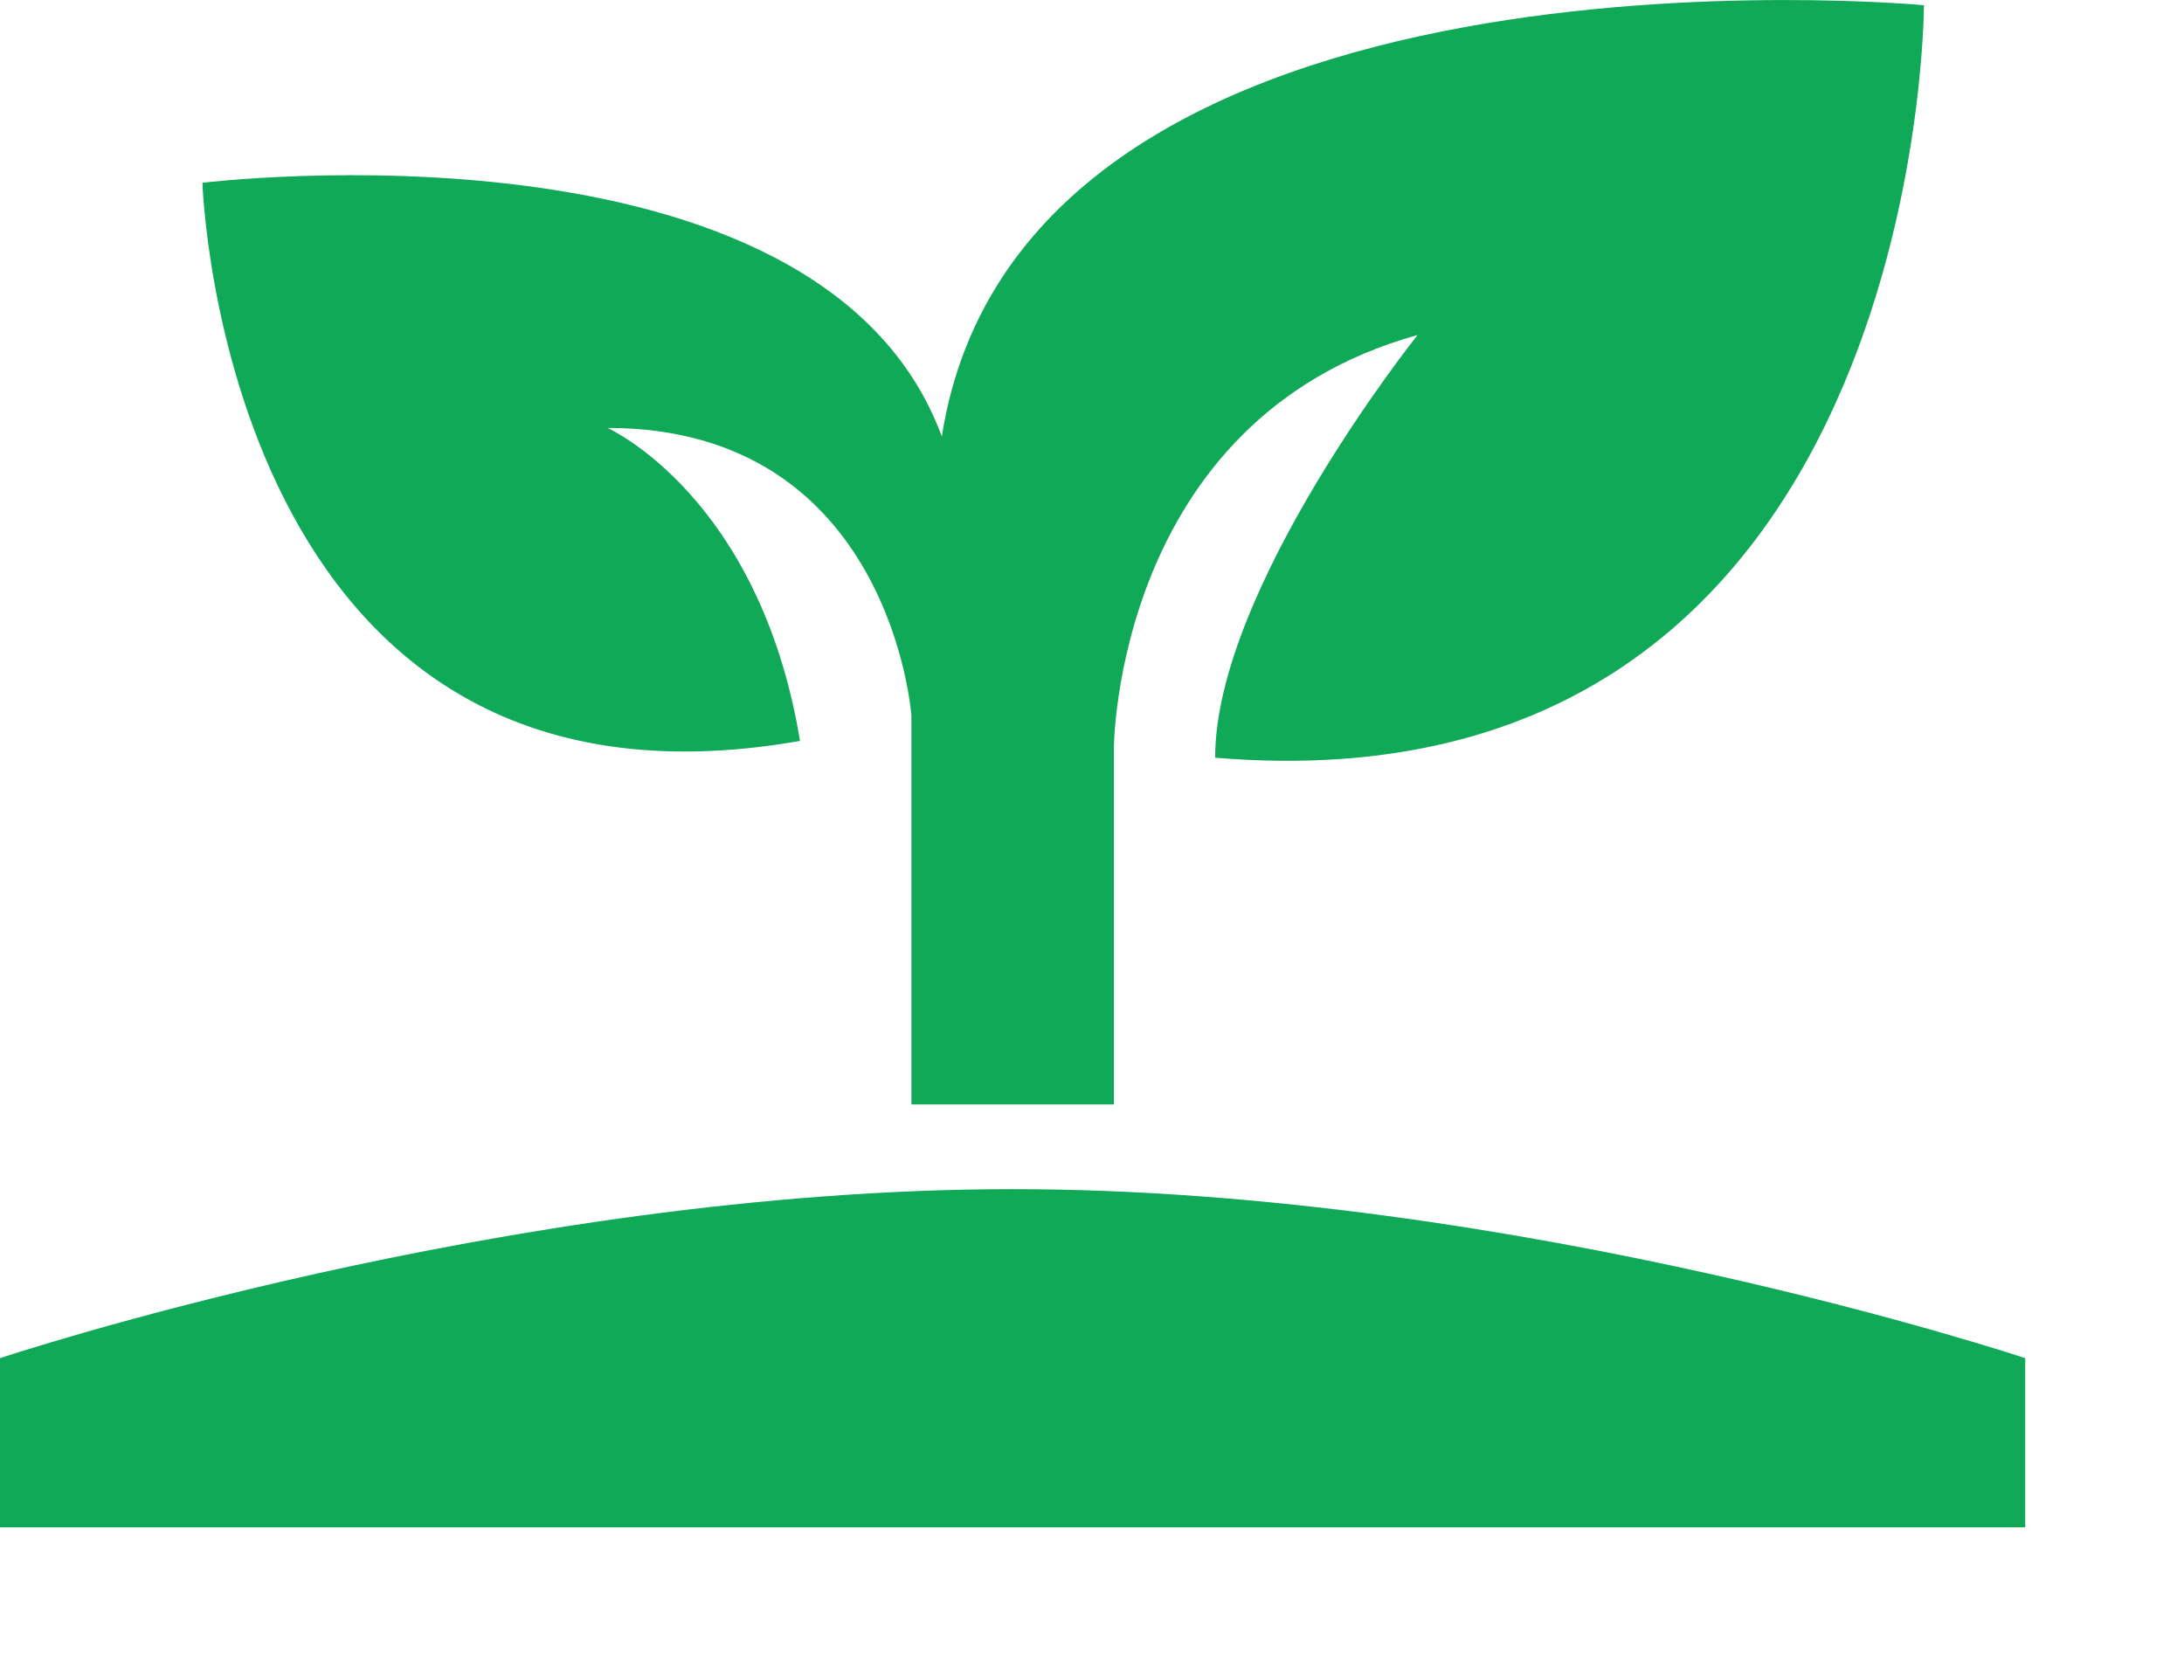 <svg fill="none" height="10" viewBox="0 0 13 10" width="13" xmlns="http://www.w3.org/2000/svg">
  <path d="M0 9.091V8.084C0 8.084 3.014 7.078 6.027 7.078C9.041 7.078 12.055 8.084 12.055 8.084V9.091H0ZM5.606 2.598C4.882 0.635 1.205 1.088 1.205 1.088C1.205 1.088 1.326 5.014 4.762 4.41C4.521 2.95 3.616 2.547 3.616 2.547C5.304 2.547 5.425 4.259 5.425 4.259V6.574H6.63V4.46C6.63 4.46 6.63 2.497 8.438 1.994C8.438 1.994 7.233 3.504 7.233 4.51C11.452 4.863 11.452 0.031 11.452 0.031C11.452 0.031 6.088 -0.473 5.606 2.598Z" fill="#0FA958"></path>
</svg>